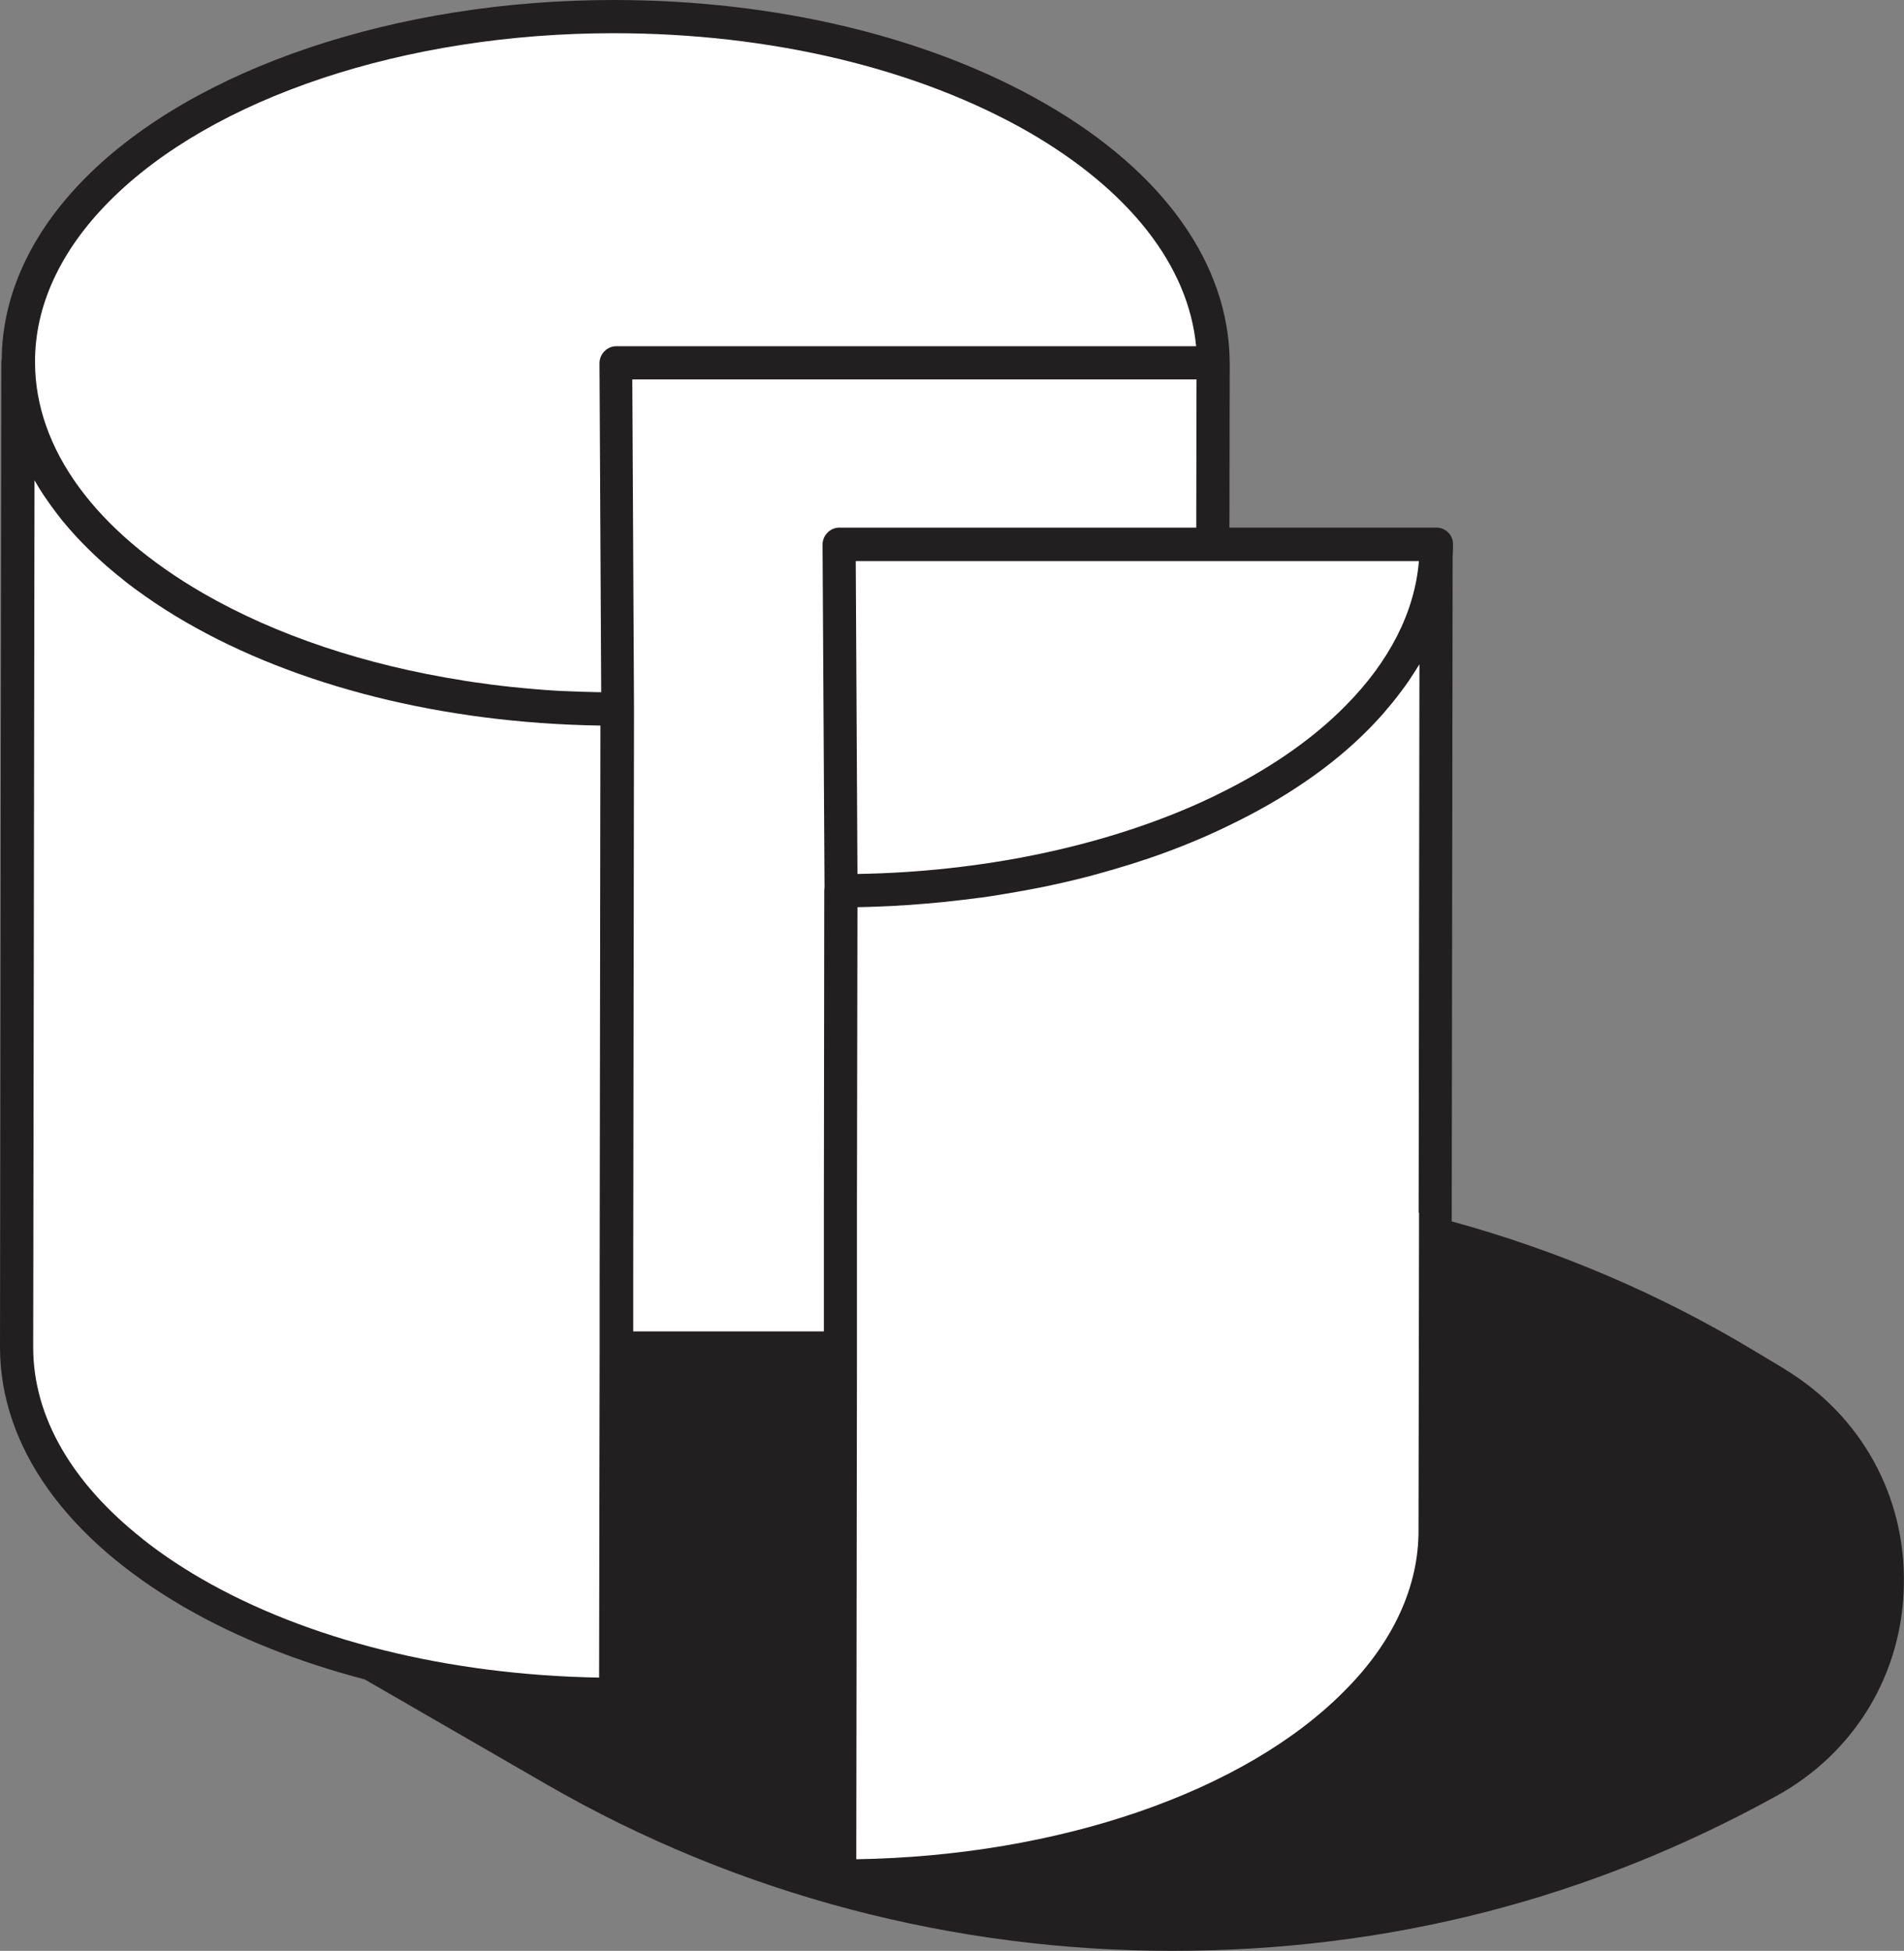 <?xml version="1.0" encoding="UTF-8"?>
<svg id="Calque_2" data-name="Calque 2" xmlns="http://www.w3.org/2000/svg" viewBox="0 0 145.11 148.64">
  <rect x="0" y="0" width="145.11" height="148.64" fill="#808080" stroke="none"/>
  <defs>
    <style>
      .cls-1 {
        fill: #fff;
      }

      .cls-2 {
        fill: #221f20;
      }
    </style>
  </defs>
  <g id="Calque_1-2" data-name="Calque 1">
    <g>
      <path class="cls-1" d="M107.69,51.44s.03-.05.05-.07c-.02.02-.03.05-.05.07"/>
      <path class="cls-2" d="M136.03,104.32l-2.35-1.41c-7.25-4.37-15.02-7.65-23.04-9.85l.07-50.6c.02-.33.03-.66.03-1,0-.71-.58-1.26-1.26-1.26h-15.78l.02-12.56s0,0,0-.01c0,0,0,0,0-.01-.05-7.5-5.03-14.53-14.07-19.73C70.82,2.81,59.15,0,46.77,0,30.24,0,14.83,5.18,6.52,13.54,2.38,17.7.17,22.47.13,27.37c-.02.09-.03.18-.03.28l-.1,75.09c.05,7.5,5.03,14.5,14.07,19.73,4.04,2.33,8.69,4.17,13.73,5.49l13.86,8c14.65,8.46,31.13,12.68,47.65,12.68s31.84-3.94,46.11-11.82c5.94-3.28,9.58-9.3,9.68-16.09.13-6.75-3.26-12.89-9.07-16.4"/>
      <path class="cls-1" d="M102.53,53.79c-2.37,2.4-5.38,4.51-8.86,6.3-.41.21-.84.42-1.26.63-.42.2-.84.39-1.26.58-7.31,3.23-16.33,5.13-25.8,5.29l-.13-23.84h42.92c-.32,3.88-2.25,7.66-5.61,11.04"/>
      <path class="cls-1" d="M46.77,2.53c11.95,0,23.17,2.68,31.66,7.55,7.68,4.45,12.15,10.18,12.73,16.3h-44.21c-.33,0-.66.15-.88.38-.25.25-.38.58-.38.91l.13,25.07c-.06,0-.12,0-.19,0-.93-.02-1.86-.05-2.78-.09-.18-.01-.36-.02-.54-.03-.47-.03-.93-.06-1.4-.1-.34-.03-.68-.06-1.01-.09-.3-.03-.6-.06-.9-.09-.47-.05-.93-.1-1.39-.16-.17-.02-.34-.04-.5-.07-.57-.07-1.14-.15-1.7-.24-.05,0-.11-.02-.16-.03-7.41-1.17-14.2-3.43-19.77-6.64-8.21-4.75-12.78-10.99-12.81-17.56-.03-4.3,1.92-8.54,5.66-12.3C16.17,7.43,30.9,2.53,46.77,2.53"/>
      <path class="cls-1" d="M10.84,117.23c-5.36-4.24-8.29-9.27-8.31-14.52l.1-66.12c.08.14.16.27.24.41.04.07.09.15.13.22.22.36.46.71.71,1.06.06.09.13.18.19.27.25.34.51.69.78,1.03.07.08.14.16.2.24.23.28.47.55.72.83.09.1.18.2.27.3.28.3.58.6.88.9.12.12.24.24.36.35.31.29.63.59.96.88.11.1.22.19.34.29.32.27.65.55.99.81.06.05.12.1.18.15.43.34.88.67,1.34.99.04.03.08.05.11.08.98.69,2.02,1.36,3.13,2,8.48,4.9,19.6,7.68,31.44,7.88.06,0,.11,0,.16,0l-.06,43.34v4.67s-.04,24.53-.04,24.53c-11.47-.2-22.21-2.85-30.34-7.55-1.65-.96-3.15-1.97-4.49-3.04"/>
      <path class="cls-1" d="M91.17,40.2h-27.22c-.33,0-.66.15-.88.38-.25.25-.38.58-.38.91l.15,26.13c-.01.08-.02.16-.02.24l-.03,24.64v8.94h-14.53v-3.98s.06-43.44.06-43.44l-.13-25.11h43l-.02,11.29Z"/>
      <path class="cls-1" d="M108.15,92.4l-.04,24.15c.03,4.3-1.92,8.57-5.66,12.3-7.63,7.71-21.8,12.56-37.19,12.81l.05-37.7v-1.26s0-1.26,0-1.26v-9.55s.04-22.77.04-22.77c.47,0,.94-.03,1.41-.04.01,0,.02,0,.03,0,.83-.03,1.65-.07,2.47-.13.09,0,.18-.01.27-.02.75-.05,1.5-.12,2.24-.19.13-.01.26-.02.38-.04.85-.09,1.69-.19,2.52-.3.04,0,.07-.01.11-.01.44-.06.88-.13,1.31-.2.08-.01.15-.02.23-.04.4-.06.8-.13,1.19-.2.1-.02.19-.04.29-.05.38-.07.75-.14,1.12-.21.11-.02.21-.04.32-.06.37-.07.73-.15,1.09-.23.11-.02.21-.05.32-.07.36-.08.73-.17,1.09-.25.1-.02.19-.05.29-.07.37-.09.74-.19,1.11-.28.08-.02.16-.04.24-.07.38-.1.76-.21,1.14-.32.06-.02.12-.04.19-.05.4-.12.8-.24,1.19-.36.04-.01.07-.02.11-.03.42-.13.84-.27,1.26-.41,0,0,.01,0,.02,0,1.31-.44,2.59-.92,3.82-1.44.43-.18.85-.36,1.26-.55.43-.19.85-.39,1.26-.59,4.23-2.03,7.87-4.5,10.68-7.35.33-.33.63-.66.94-1,.13-.14.26-.29.38-.44.18-.21.35-.41.52-.62.24-.29.46-.59.68-.88.1-.14.21-.28.31-.42.18-.25.35-.5.51-.76.02-.02.03-.05.05-.07.16-.25.33-.51.48-.76l-.06,41.79Z"/>
    </g>
  </g>
</svg>